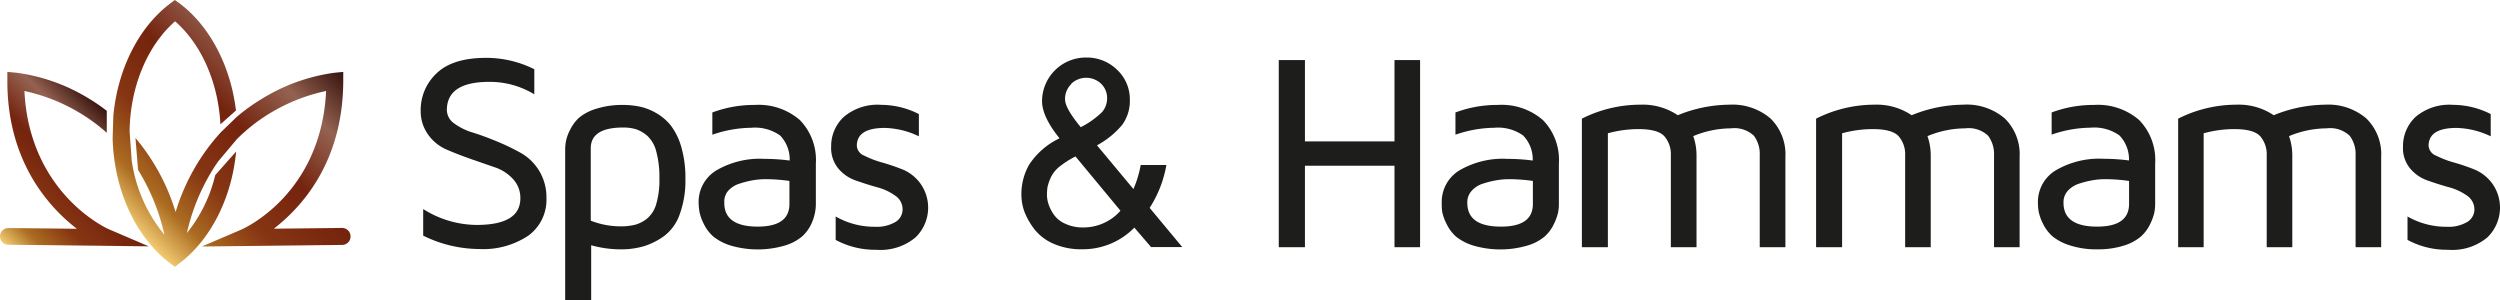 <svg xmlns="http://www.w3.org/2000/svg" xmlns:xlink="http://www.w3.org/1999/xlink" viewBox="0 0 298.98 35.93"><defs><style>.cls-1{fill:url(#Dégradé_sans_nom_29);}.cls-2{fill:url(#Dégradé_sans_nom_29-2);}.cls-3{fill:#1d1d1b;}</style><linearGradient id="Dégradé_sans_nom_29" x1="-0.16" y1="28.52" x2="13.93" y2="14.42" gradientUnits="userSpaceOnUse"><stop offset="0" stop-color="#f2ca71"/><stop offset="0.15" stop-color="#ab6c21"/><stop offset="0.33" stop-color="#873613"/><stop offset="0.57" stop-color="#74230e"/><stop offset="0.8" stop-color="#946251"/><stop offset="1" stop-color="#37120d"/></linearGradient><linearGradient id="Dégradé_sans_nom_29-2" x1="17.13" y1="28.46" x2="39.02" y2="6.57" xlink:href="#Dégradé_sans_nom_29"/></defs><title>logo</title><g id="Calque_2" data-name="Calque 2"><g id="Calque_1-2" data-name="Calque 1"><path class="cls-1" d="M2.92,10.88a21.78,21.78,0,0,1,9.85,5l0-2.62a20.24,20.24,0,0,0-2.12-1.46A22.19,22.19,0,0,0,2,8.7L.88,8.6V9.7c0,9.61,4.93,15.05,8.31,17.66L1,27.27a1,1,0,0,0-1,1H0a1,1,0,0,0,1,1l16.79.19-4.67-2C13,27.44,3.53,23.27,2.92,10.88Z"/><path class="cls-2" d="M41.92,28.26h0a1,1,0,0,0-1-1l-8.17.09c3.37-2.61,8.27-8,8.3-17.66V8.6L40,8.7a22.2,22.2,0,0,0-8.7,3.13,22.42,22.42,0,0,0-3,2.16l-1.91,1.85A24.77,24.77,0,0,0,21,25.36a25,25,0,0,0-4.8-8.86l.31,3.82a25.1,25.1,0,0,1,3.15,7.75,17.84,17.84,0,0,1-3.91-8.87l-.25-3.48c.06-5.33,2.12-10.28,5.44-13.17,3.15,2.74,5.16,7.32,5.42,12.32l1.86-1.66c-.64-5.28-3.07-10-6.67-12.75L20.9,0l-.6.46c-3.76,2.86-6.25,7.89-6.75,13.44l-.08,2.67c.16,6.12,2.74,11.77,6.83,14.88l.6.46.61-.46c3.73-2.84,6.21-7.82,6.73-13.33l-2.5,2.82a17.37,17.37,0,0,1-3.39,6.93,24.46,24.46,0,0,1,3.72-8.54l2.26-2.69a20.84,20.84,0,0,1,3.89-3.06A21.65,21.65,0,0,1,39,10.88c-.59,12.33-9.79,16.43-10.19,16.6l-4.67,2,16.79-.19A1,1,0,0,0,41.92,28.26Zm-21,1.1,0,0,.1,0h0Z"/><path class="cls-3" d="M50.31,13.22a6,6,0,0,1,1.91-4.46q1.92-1.84,5.91-1.84A12.81,12.81,0,0,1,63.9,8.28v3a10.22,10.22,0,0,0-5.39-1.49q-5.07,0-5.07,3.39a2,2,0,0,0,.89,1.59,7.17,7.17,0,0,0,2.2,1.08c.87.27,1.83.62,2.87,1.05a27.39,27.39,0,0,1,2.87,1.38,6.06,6.06,0,0,1,3.08,5.41,5.3,5.3,0,0,1-2.15,4.48,9.71,9.71,0,0,1-5.93,1.61,15.22,15.22,0,0,1-6.66-1.6V25A12.08,12.08,0,0,0,57,26.9q5.22,0,5.23-3.17a3.29,3.29,0,0,0-.88-2.32A5.12,5.12,0,0,0,59.15,20l-2.88-1c-1.05-.37-2-.74-2.88-1.12a5.3,5.3,0,0,1-2.19-1.78A4.81,4.81,0,0,1,50.31,13.22Z"/><path class="cls-3" d="M67.59,35.93v-18a5.46,5.46,0,0,1,.1-1.07,5.08,5.08,0,0,1,.5-1.35,4.78,4.78,0,0,1,1.08-1.45A5.87,5.87,0,0,1,71.33,13a10.3,10.3,0,0,1,3.2-.45,9.94,9.94,0,0,1,1.82.17,6.57,6.57,0,0,1,2,.73,6.24,6.24,0,0,1,1.82,1.49,7.66,7.66,0,0,1,1.29,2.58,13.13,13.13,0,0,1,.51,3.84,11.75,11.75,0,0,1-.68,4.26,5.52,5.52,0,0,1-1.87,2.61,8.4,8.4,0,0,1-2.43,1.22,9.69,9.69,0,0,1-2.73.37,13.13,13.13,0,0,1-3.56-.49v6.6Zm3.06-9.54a9.78,9.78,0,0,0,3.56.68,7,7,0,0,0,1.77-.2,4,4,0,0,0,1.43-.75,3.55,3.55,0,0,0,1.08-1.75,10.16,10.16,0,0,0,.37-3,11.76,11.76,0,0,0-.37-3.23,3.84,3.84,0,0,0-1.06-1.88,4,4,0,0,0-1.36-.8,5.17,5.17,0,0,0-1.54-.21q-3.89,0-3.88,2.5Z"/><path class="cls-3" d="M83.55,24.26a4.4,4.4,0,0,1,2.1-3.87A10.29,10.29,0,0,1,91.44,19a23.05,23.05,0,0,1,3,.2,4.12,4.12,0,0,0-1.15-3,5.21,5.21,0,0,0-3.46-.92,14.65,14.65,0,0,0-4.64.83V13.45a14.2,14.2,0,0,1,5.07-.9,7.52,7.52,0,0,1,5.4,1.81,6.84,6.84,0,0,1,1.91,5.2V24.4a5.55,5.55,0,0,1-.11,1.07A6.14,6.14,0,0,1,97,26.84a4.69,4.69,0,0,1-1.09,1.45,5.68,5.68,0,0,1-2.07,1.08,11.5,11.5,0,0,1-6.44,0,6.18,6.18,0,0,1-2.1-1.09,4.79,4.79,0,0,1-1.12-1.48,5.72,5.72,0,0,1-.52-1.42A6.82,6.82,0,0,1,83.55,24.26Zm3.07,0q0,2.84,4,2.84h0q3.8,0,3.79-2.72V21.64a19.78,19.78,0,0,0-2.91-.21,8.76,8.76,0,0,0-1.41.12,11.32,11.32,0,0,0-1.58.39,3.08,3.08,0,0,0-1.41.86A2,2,0,0,0,86.62,24.23Z"/><path class="cls-3" d="M99.4,17.54A4.77,4.77,0,0,1,100.89,14a6.23,6.23,0,0,1,4.53-1.46,10,10,0,0,1,4.47,1.1V16.3a9.89,9.89,0,0,0-4.1-1c-2.21,0-3.32.72-3.32,2.14a1.35,1.35,0,0,0,.88,1.17,11.44,11.44,0,0,0,2.13.82,25.43,25.43,0,0,1,2.5.85A5,5,0,0,1,110.11,22a4.95,4.95,0,0,1-.63,6.4,6.54,6.54,0,0,1-4.7,1.47,9.88,9.88,0,0,1-4.84-1.18v-2.8a9.31,9.31,0,0,0,4.64,1.23h.07a4.39,4.39,0,0,0,2.45-.58,1.74,1.74,0,0,0,.84-1.48,1.94,1.94,0,0,0-.88-1.66,6.51,6.51,0,0,0-2.14-1c-.84-.23-1.67-.5-2.51-.79a4.77,4.77,0,0,1-2.13-1.43A3.85,3.85,0,0,1,99.4,17.54Z"/><path class="cls-3" d="M122.15,23.23a7.09,7.09,0,0,1,.93-3.54,8.94,8.94,0,0,1,3.63-3.15q-2.08-2.58-2.09-4.44a5.24,5.24,0,0,1,5.24-5.22,5.17,5.17,0,0,1,3.74,1.47,4.83,4.83,0,0,1,1.52,3.6,4.84,4.84,0,0,1-.93,3,10.27,10.27,0,0,1-3,2.43l4.36,5.23a13,13,0,0,0,.87-2.88h3.07a13.81,13.81,0,0,1-2,5.13l3.9,4.69h-3.73l-2-2.33a8.61,8.61,0,0,1-6.25,2.59h-.05a8.16,8.16,0,0,1-3.34-.65,5.88,5.88,0,0,1-2.27-1.69,8.61,8.61,0,0,1-1.23-2.13A6,6,0,0,1,122.15,23.23Zm3.06.1a3.53,3.53,0,0,0,.18,1.07,4.93,4.93,0,0,0,.62,1.24,3.29,3.29,0,0,0,1.37,1.11,4.9,4.9,0,0,0,2.18.45,5.89,5.89,0,0,0,4.44-2l-5.38-6.49a10.79,10.79,0,0,0-2,1.29,3.74,3.74,0,0,0-1,1.33,5.55,5.55,0,0,0-.35,1.06A6.28,6.28,0,0,0,125.21,23.33Zm2.9-13.27a2.47,2.47,0,0,0-.74,1.81c0,.72.63,1.83,1.88,3.34a10.28,10.28,0,0,0,2.56-1.82,2.5,2.5,0,0,0,.59-1.64,2.35,2.35,0,0,0-.71-1.73,2.59,2.59,0,0,0-3.58,0Z"/><path class="cls-3" d="M152.93,29.56V7.18h3.13v9.73h10.71V7.18h3.06V29.56h-3.06V19.82H156.06v9.74Z"/><path class="cls-3" d="M172.42,24.26a4.41,4.41,0,0,1,2.09-3.87A10.29,10.29,0,0,1,180.3,19a23.05,23.05,0,0,1,3,.2,4.08,4.08,0,0,0-1.15-3,5.19,5.19,0,0,0-3.46-.92,14.54,14.54,0,0,0-4.63.83V13.45a14.15,14.15,0,0,1,5.06-.9,7.52,7.52,0,0,1,5.4,1.81,6.8,6.8,0,0,1,1.91,5.2V24.4a4.86,4.86,0,0,1-.11,1.07,6.14,6.14,0,0,1-.51,1.37,4.54,4.54,0,0,1-1.09,1.45,5.68,5.68,0,0,1-2.07,1.08,11.5,11.5,0,0,1-6.44,0,6.18,6.18,0,0,1-2.1-1.09A4.79,4.79,0,0,1,173,26.78a5.72,5.72,0,0,1-.52-1.42A6.8,6.8,0,0,1,172.42,24.26Zm3.06,0q0,2.84,4,2.84h.05q3.8,0,3.79-2.72V21.64a19.57,19.57,0,0,0-2.91-.21,8.73,8.73,0,0,0-1.4.12,11.43,11.43,0,0,0-1.59.39,3,3,0,0,0-1.4.86A2,2,0,0,0,175.48,24.23Z"/><path class="cls-3" d="M189.18,29.56V14.19a15.5,15.5,0,0,1,7-1.67,7.48,7.48,0,0,1,4.47,1.26,16.57,16.57,0,0,1,6.14-1.26,7,7,0,0,1,4.95,1.65,6,6,0,0,1,1.78,4.62V29.56h-3.07v-11a3.63,3.63,0,0,0-.7-2.33,3.41,3.41,0,0,0-2.76-.88,11.8,11.8,0,0,0-4.49.93,6.93,6.93,0,0,1,.39,2.39V29.56h-3.07V18.61a3.29,3.29,0,0,0-.78-2.32c-.52-.57-1.55-.85-3.09-.85a13.89,13.89,0,0,0-3.66.5V29.56Z"/><path class="cls-3" d="M217.19,29.56V14.19a15.46,15.46,0,0,1,6.95-1.67,7.49,7.49,0,0,1,4.48,1.26,16.53,16.53,0,0,1,6.14-1.26,7,7,0,0,1,5,1.65,6,6,0,0,1,1.77,4.62V29.56h-3.06v-11a3.64,3.64,0,0,0-.71-2.33,3.4,3.4,0,0,0-2.75-.88,11.85,11.85,0,0,0-4.5.93,6.93,6.93,0,0,1,.39,2.39V29.56h-3.06V18.61a3.29,3.29,0,0,0-.78-2.32c-.52-.57-1.55-.85-3.1-.85a13.89,13.89,0,0,0-3.66.5V29.56Z"/><path class="cls-3" d="M243.72,24.26a4.4,4.4,0,0,1,2.1-3.87,10.29,10.29,0,0,1,5.79-1.4,23.17,23.17,0,0,1,3,.2,4.12,4.12,0,0,0-1.15-3,5.21,5.21,0,0,0-3.46-.92,14.6,14.6,0,0,0-4.64.83V13.45a14.15,14.15,0,0,1,5.06-.9,7.53,7.53,0,0,1,5.41,1.81,6.84,6.84,0,0,1,1.91,5.2V24.4a5.55,5.55,0,0,1-.11,1.07,6.14,6.14,0,0,1-.51,1.37,4.69,4.69,0,0,1-1.09,1.45A5.68,5.68,0,0,1,254,29.37a10.37,10.37,0,0,1-3.19.45,10.27,10.27,0,0,1-3.25-.47,6.18,6.18,0,0,1-2.1-1.09,4.79,4.79,0,0,1-1.12-1.48,5.72,5.72,0,0,1-.52-1.42A5.85,5.85,0,0,1,243.72,24.26Zm3.06,0c0,1.89,1.35,2.84,4,2.84h.05c2.52,0,3.79-.91,3.79-2.72V21.64a19.78,19.78,0,0,0-2.91-.21,8.76,8.76,0,0,0-1.41.12,11,11,0,0,0-1.58.39,3.08,3.08,0,0,0-1.41.86A2,2,0,0,0,246.78,24.23Z"/><path class="cls-3" d="M260.49,29.56V14.19a15.46,15.46,0,0,1,6.95-1.67,7.49,7.49,0,0,1,4.48,1.26,16.53,16.53,0,0,1,6.14-1.26A7,7,0,0,1,283,14.17a6,6,0,0,1,1.77,4.62V29.56h-3.06v-11a3.64,3.64,0,0,0-.71-2.33,3.4,3.4,0,0,0-2.75-.88,11.85,11.85,0,0,0-4.5.93,6.93,6.93,0,0,1,.39,2.39V29.56h-3.06V18.61a3.29,3.29,0,0,0-.78-2.32c-.52-.57-1.55-.85-3.1-.85a13.89,13.89,0,0,0-3.66.5V29.56Z"/><path class="cls-3" d="M287.38,17.54A4.8,4.8,0,0,1,288.86,14a6.24,6.24,0,0,1,4.53-1.46,10,10,0,0,1,4.48,1.1V16.3a9.92,9.92,0,0,0-4.1-1c-2.22,0-3.33.72-3.33,2.14a1.36,1.36,0,0,0,.89,1.17,11.44,11.44,0,0,0,2.13.82,24.4,24.4,0,0,1,2.49.85A5,5,0,0,1,298.09,22a4.95,4.95,0,0,1-.63,6.4,6.55,6.55,0,0,1-4.71,1.47,9.82,9.82,0,0,1-4.83-1.18v-2.8a9.29,9.29,0,0,0,4.64,1.23h.06a4.37,4.37,0,0,0,2.45-.58,1.75,1.75,0,0,0,.85-1.48,2,2,0,0,0-.88-1.66,6.71,6.71,0,0,0-2.14-1c-.84-.23-1.68-.5-2.51-.79a4.77,4.77,0,0,1-2.13-1.43A3.8,3.8,0,0,1,287.38,17.54Z"/></g></g></svg>